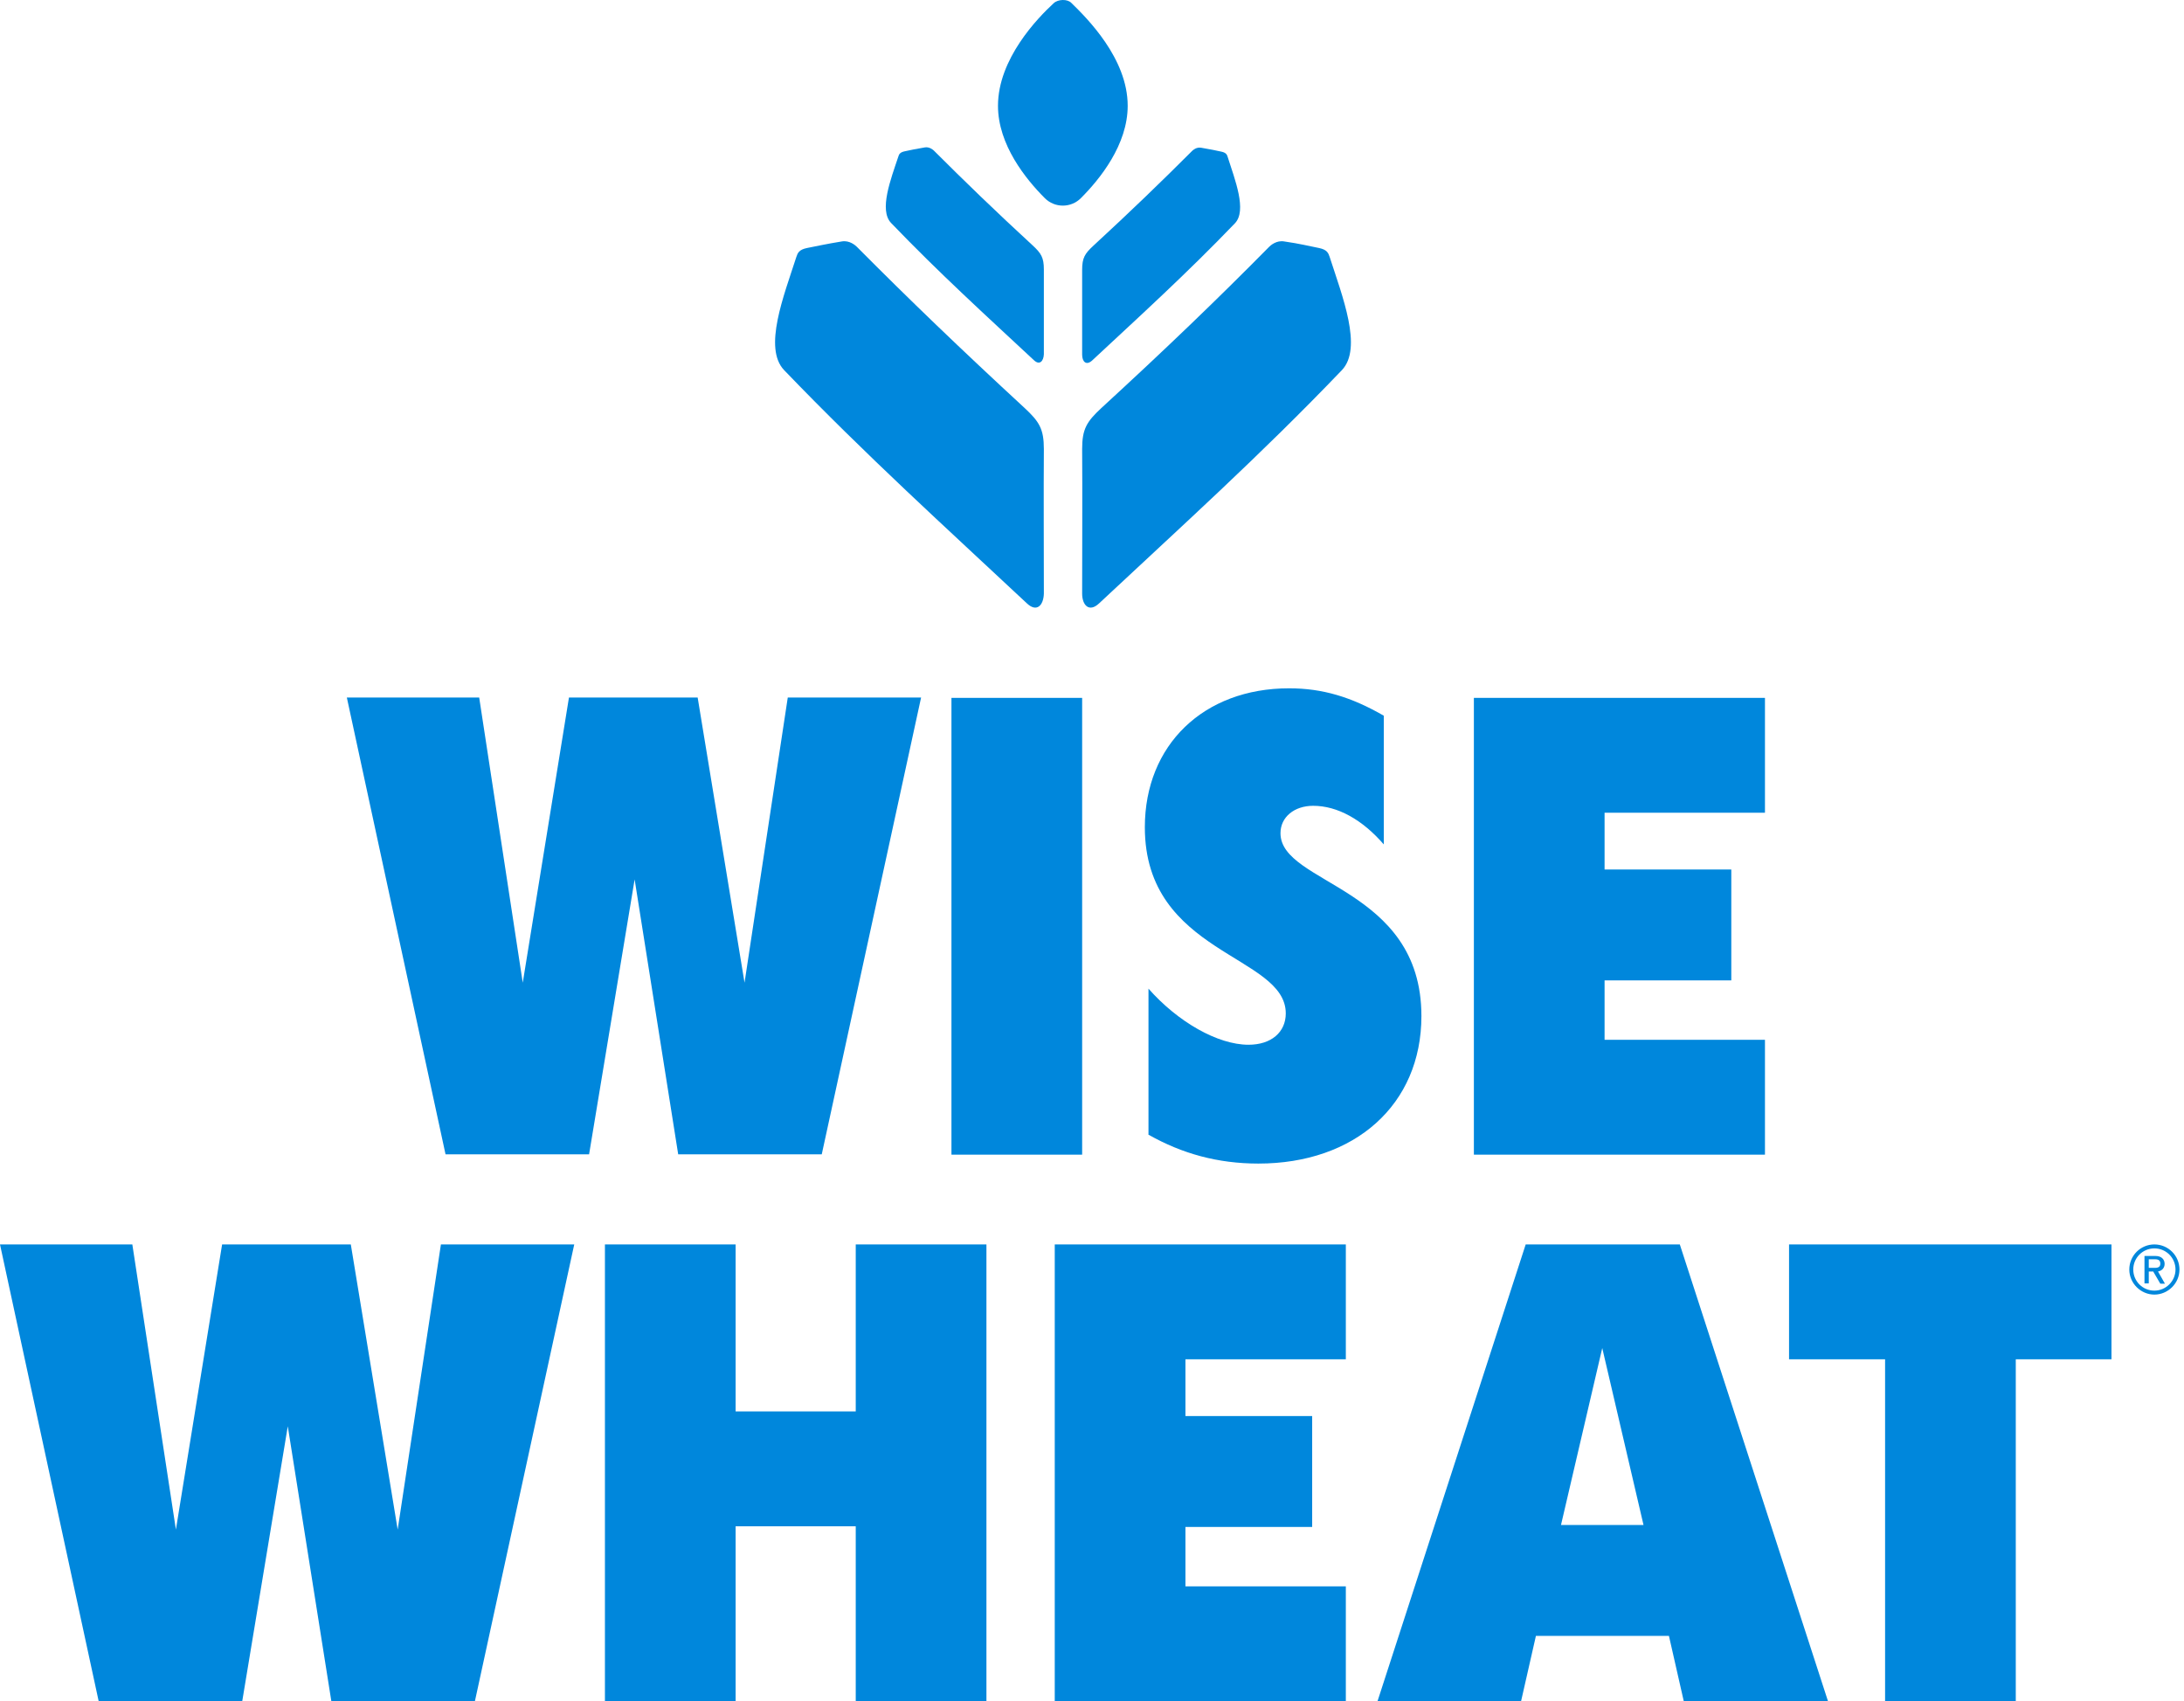 <svg width="199" height="155" viewBox="0 0 199 155" fill="none" xmlns="http://www.w3.org/2000/svg">
<path d="M121.155 23.411C121.035 23.05 120.914 22.749 120.193 22.599C119.26 22.418 118.479 22.208 117.005 21.997C116.314 21.877 115.772 22.358 115.652 22.478C110.871 27.32 106.24 31.77 100.346 37.183C99.023 38.416 98.602 39.077 98.602 40.912C98.632 44.821 98.602 50.204 98.602 54.083C98.602 55.135 99.233 55.827 100.135 54.985C107.623 47.978 114.78 41.543 122.268 33.725C124.192 31.71 122.298 26.959 121.155 23.411Z" fill="#0087DC"/>
<path d="M98.602 32.312C98.602 32.943 98.963 33.334 99.504 32.853C103.924 28.733 108.104 24.944 112.525 20.343C113.637 19.171 112.525 16.374 111.863 14.299C111.803 14.089 111.713 13.908 111.292 13.818C110.75 13.698 110.299 13.607 109.427 13.457C109.006 13.397 108.706 13.668 108.615 13.758C105.789 16.584 103.082 19.201 99.624 22.388C98.842 23.11 98.602 23.501 98.602 24.583C98.602 26.869 98.602 30.056 98.602 32.342V32.312Z" fill="#0087DC"/>
<path d="M95.114 40.912C95.114 39.077 94.693 38.416 93.37 37.183C87.506 31.77 82.875 27.32 78.064 22.478C77.943 22.358 77.402 21.877 76.71 21.997C75.237 22.238 74.455 22.418 73.523 22.599C72.801 22.749 72.681 23.05 72.561 23.411C71.418 26.959 69.523 31.71 71.448 33.725C78.966 41.543 86.093 47.978 93.58 54.985C94.482 55.827 95.084 55.135 95.114 54.083C95.114 50.204 95.084 44.791 95.114 40.912Z" fill="#0087DC"/>
<path d="M95.114 24.553C95.114 23.471 94.873 23.08 94.091 22.358C90.633 19.171 87.927 16.554 85.1 13.728C85.04 13.668 84.709 13.367 84.288 13.427C83.416 13.577 82.965 13.668 82.424 13.788C82.003 13.878 81.913 14.059 81.853 14.269C81.161 16.344 80.078 19.14 81.191 20.313C85.611 24.914 89.791 28.703 94.212 32.823C94.723 33.304 95.084 32.913 95.114 32.281C95.114 29.996 95.114 26.808 95.114 24.523V24.553Z" fill="#0087DC"/>
<path d="M97.609 0.256C97.249 -0.105 96.407 -0.075 96.016 0.286C94.542 1.639 90.934 5.368 90.934 9.638C90.934 13.187 93.46 16.314 95.204 18.058C96.106 18.96 97.579 18.96 98.482 18.058C100.226 16.314 102.752 13.187 102.752 9.638C102.752 5.308 99.023 1.639 97.609 0.256Z" fill="#0087DC"/>
<path d="M71.809 63.555H83.927L74.876 105.173H61.795L57.826 80.124L53.676 105.173H40.596L31.604 63.555H43.663L47.632 89.536L51.842 63.555H63.569L67.84 89.536L71.779 63.555H71.809Z" fill="#0087DC"/>
<path d="M86.694 105.203V63.585H98.602V105.203H86.694Z" fill="#0087DC"/>
<path d="M104.646 103.399V90.077C107.322 93.114 110.961 95.189 113.758 95.189C115.832 95.189 117.156 94.047 117.156 92.332C117.156 86.98 104.315 86.98 104.315 75.373C104.315 67.885 109.668 62.713 117.456 62.713C120.493 62.713 123.11 63.495 126.087 65.209V76.936C124.132 74.681 121.877 73.418 119.651 73.418C117.937 73.418 116.674 74.441 116.674 75.914C116.674 80.605 129.515 80.785 129.515 92.573C129.515 100.662 123.44 106.015 114.66 106.015C110.961 106.015 107.713 105.113 104.676 103.399H104.646Z" fill="#0087DC"/>
<path d="M160.818 74.049H146.204V79.222H157.751V89.325H146.204V94.738H160.818V105.203H134.296V63.585H160.818V74.049Z" fill="#0087DC"/>
<path d="M40.205 113.382H52.323L43.272 155H30.191L26.222 129.951L22.072 155H8.991L0 113.382H12.058L16.028 139.363L20.238 113.382H31.965L36.235 139.363L40.175 113.382H40.205Z" fill="#0087DC"/>
<path d="M77.973 113.382H89.881V155H77.973V139.063H67.028V155H55.12V113.382H67.028V128.598H77.973V113.382Z" fill="#0087DC"/>
<path d="M122.628 123.847H108.014V129.019H119.561V139.123H108.014V144.535H122.628V155H96.106V113.382H122.628V123.847Z" fill="#0087DC"/>
<path d="M153.421 155L152.068 149.046H139.949L138.596 155H125.515L139.017 113.382H153.06L166.562 155H153.481H153.421ZM142.265 138.942H149.752L145.993 122.824L142.234 138.942H142.265Z" fill="#0087DC"/>
<path d="M192.422 123.847H183.672V155H171.764V123.847H163.013V113.382H192.392V123.847H192.422Z" fill="#0087DC"/>
<path d="M196.302 113.382C197.565 113.382 198.587 114.405 198.587 115.668C198.587 116.93 197.535 117.953 196.302 117.953C195.069 117.953 194.016 116.93 194.016 115.668C194.016 114.405 195.039 113.382 196.302 113.382ZM196.302 117.592C197.354 117.592 198.226 116.72 198.226 115.668C198.226 114.615 197.384 113.743 196.302 113.743C195.219 113.743 194.377 114.615 194.377 115.668C194.377 116.72 195.219 117.592 196.302 117.592ZM196.211 115.848H195.79V116.93H195.399V114.435H196.422C196.933 114.435 197.234 114.735 197.234 115.156C197.234 115.547 196.963 115.788 196.632 115.848L197.264 116.961H196.843L196.211 115.878V115.848ZM195.79 115.517H196.362C196.723 115.517 196.843 115.367 196.843 115.126C196.843 114.886 196.723 114.735 196.362 114.735H195.79V115.487V115.517Z" fill="#0087DC"/>
</svg>
